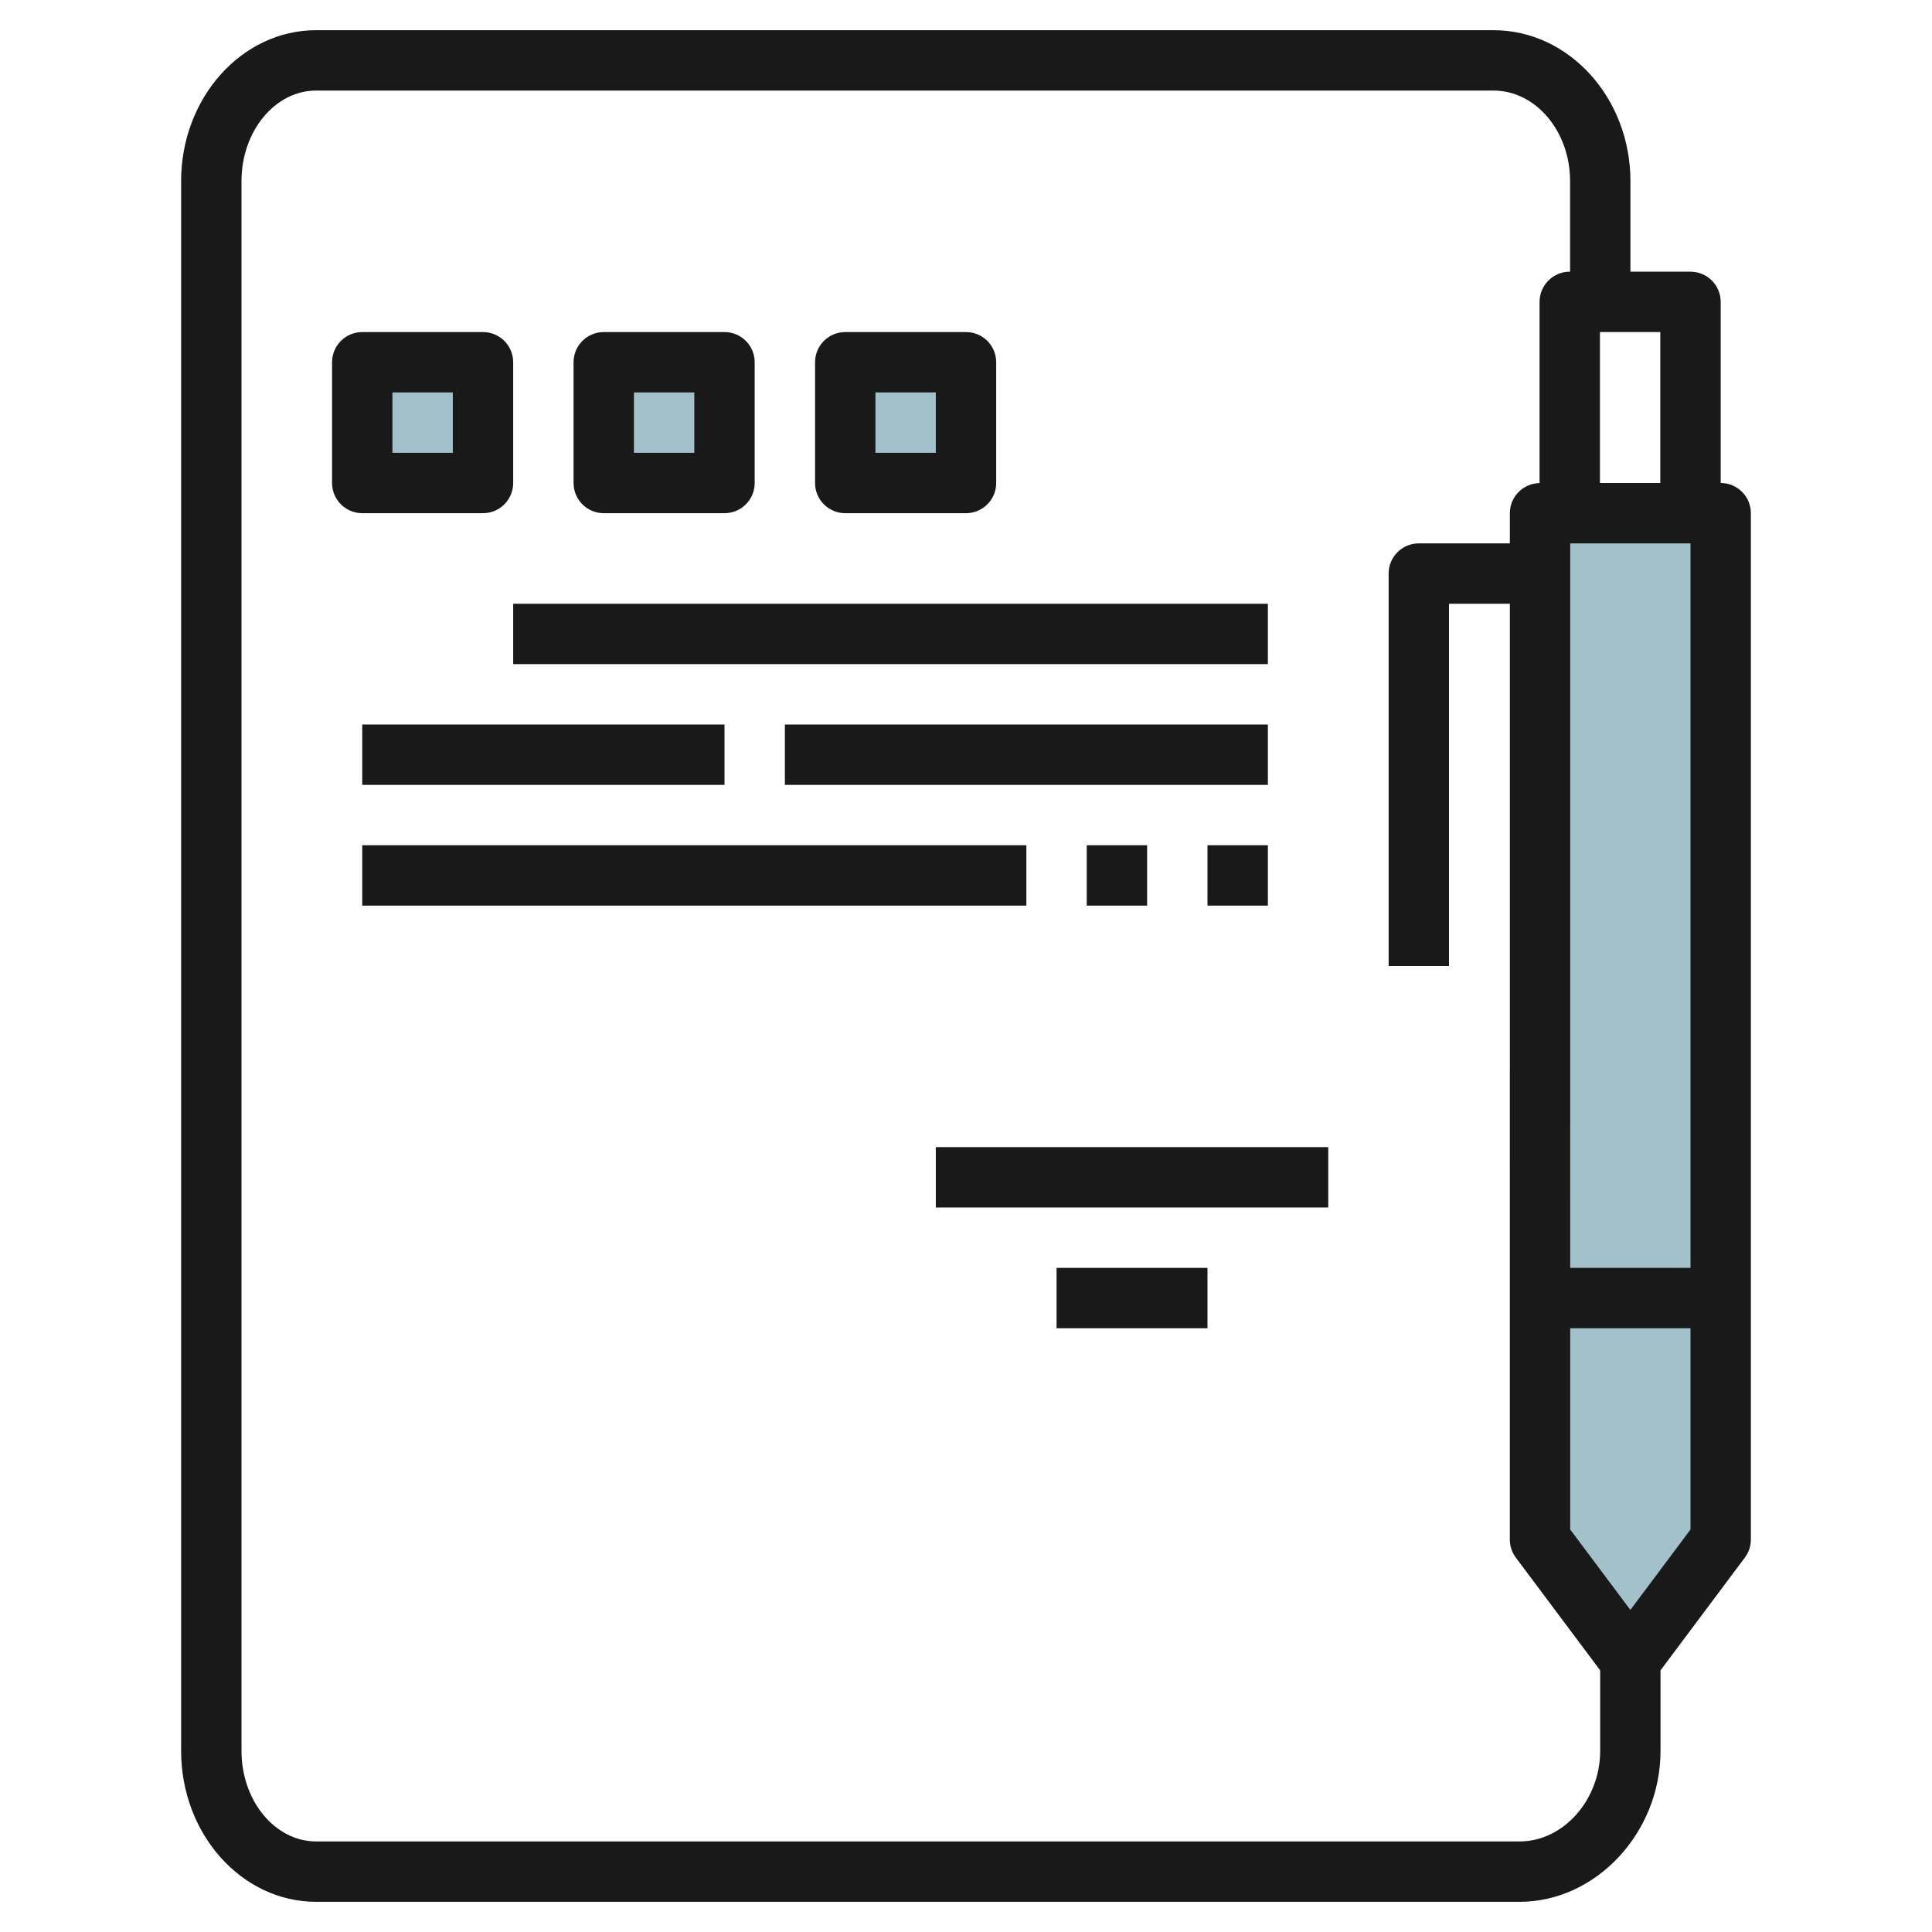 <svg id="Artboard_01" enable-background="new 0 0 64 64" height="512" viewBox="0 0 64 64" width="512" xmlns="http://www.w3.org/2000/svg"><g fill="#a3c1ca"><path d="m12 12h4v4h-4z"/><path d="m20 12h4v4h-4z"/><path d="m28 12h4v4h-4z"/><path d="m51.016 17-.002 33.999 2.994 4.001 2.992-4v-34z"/></g><g fill="#191919"><path d="m49.472 1h-39c-2.466 0-4.472 2.243-4.472 5v52c0 2.757 2.006 5 4.473 5h39.867c2.53 0 4.667-2.29 4.667-5v-2.668l2.793-3.734c.13-.172.2-.382.2-.598v-34c0-.552-.448-1-1-1v-6c0-.552-.448-1-1-1h-1.99v-3c0-2.757-2.035-5-4.538-5zm.868 60h-39.867c-1.364 0-2.473-1.346-2.473-3v-52c0-1.654 1.109-3 2.473-3h39c1.399 0 2.538 1.346 2.538 3v3h-.011c-.552 0-1 .448-1 1v6.003c-.545.009-.984.45-.984.997v1h-3.016c-.552 0-1 .448-1 1v13h2v-12h2.016l-.001 30.999c0 .216.07.426.199.599l2.794 3.735v2.667c0 1.626-1.222 3-2.668 3zm5.66-43v24h-3.985l.001-24zm-1.992 35.331-1.993-2.665v-6.666h3.985v6.667zm.992-37.331h-2v-5h2z"/><path d="m16 17c.552 0 1-.448 1-1v-4c0-.552-.448-1-1-1h-4c-.552 0-1 .448-1 1v4c0 .552.448 1 1 1zm-3-4h2v2h-2z"/><path d="m20 17h4c.552 0 1-.448 1-1v-4c0-.552-.448-1-1-1h-4c-.552 0-1 .448-1 1v4c0 .552.448 1 1 1zm1-4h2v2h-2z"/><path d="m28 17h4c.552 0 1-.448 1-1v-4c0-.552-.448-1-1-1h-4c-.552 0-1 .448-1 1v4c0 .552.448 1 1 1zm1-4h2v2h-2z"/><path d="m17 20h25v2h-25z"/><path d="m12 24h12v2h-12z"/><path d="m26 24h16v2h-16z"/><path d="m12 28h22v2h-22z"/><path d="m36 28h2v2h-2z"/><path d="m40 28h2v2h-2z"/><path d="m31 38h13v2h-13z"/><path d="m35 42h5v2h-5z"/></g></svg>